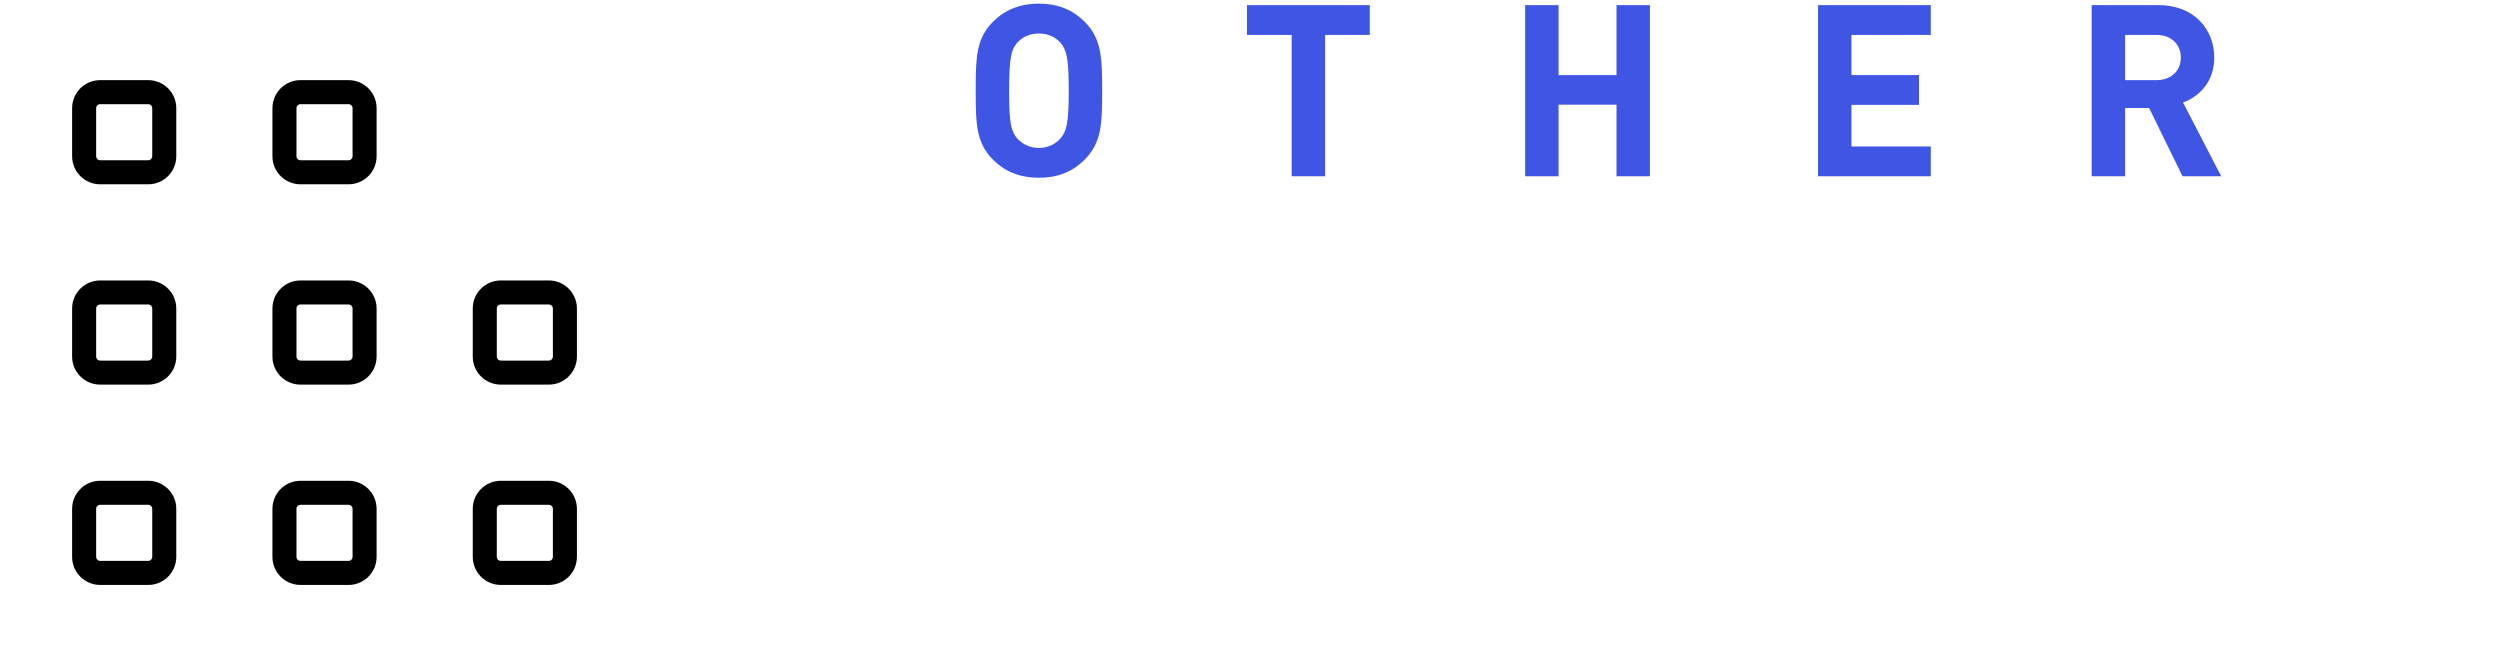 <?xml version="1.0" encoding="UTF-8"?>
<svg width="156px" height="41px" viewBox="0 0 156 41" version="1.1" xmlns="http://www.w3.org/2000/svg" xmlns:xlink="http://www.w3.org/1999/xlink">
    <title>Group</title>
    <defs>
        <filter id="filter-1">
            <feColorMatrix in="SourceGraphic" type="matrix" values="0 0 0 0 1 0 0 0 0 1 0 0 0 0 1 0 0 0 1 0"></feColorMatrix>
        </filter>
    </defs>
    <g id="Symbols" stroke="none" stroke-width="1" fill="none" fill-rule="evenodd">
        <g id="company-/-field-/-SP-/-4" transform="translate(-30, -35)">
            <g id="Group" transform="translate(30, 35)">
                <g transform="translate(0, 0.5)" id="Pict" filter="url(#filter-1)">
                    <g>
                        <path d="M9.25,29.5 C10.216,29.5 11,30.284 11,31.25 L11,31.25 L11,34.25 C11,35.216 10.216,36 9.25,36 L9.25,36 L6.25,36 C5.284,36 4.5,35.216 4.5,34.25 L4.5,34.25 L4.5,31.25 C4.5,30.284 5.284,29.5 6.25,29.5 L6.25,29.5 Z M21.75,29.5 C22.716,29.5 23.5,30.284 23.5,31.25 L23.5,31.25 L23.5,34.25 C23.5,35.216 22.716,36 21.75,36 L21.75,36 L18.75,36 C17.784,36 17,35.216 17,34.25 L17,34.25 L17,31.25 C17,30.284 17.784,29.5 18.75,29.5 L18.75,29.5 Z M34.25,29.5 C35.216,29.5 36,30.284 36,31.25 L36,31.25 L36,34.25 C36,35.216 35.216,36 34.25,36 L34.25,36 L31.25,36 C30.284,36 29.5,35.216 29.5,34.25 L29.5,34.25 L29.5,31.25 C29.5,30.284 30.284,29.5 31.25,29.5 L31.25,29.5 Z M9.25,31 L6.25,31 C6.112,31 6,31.112 6,31.25 L6,31.25 L6,34.25 C6,34.388 6.112,34.5 6.25,34.5 L6.25,34.5 L9.25,34.5 C9.388,34.5 9.5,34.388 9.5,34.25 L9.5,34.25 L9.5,31.25 C9.5,31.112 9.388,31 9.25,31 L9.25,31 Z M21.75,31 L18.75,31 C18.612,31 18.5,31.112 18.5,31.25 L18.5,31.25 L18.5,34.25 C18.5,34.388 18.612,34.5 18.75,34.5 L18.75,34.5 L21.75,34.5 C21.888,34.5 22,34.388 22,34.25 L22,34.25 L22,31.25 C22,31.112 21.888,31 21.75,31 L21.75,31 Z M34.25,31 L31.25,31 C31.112,31 31,31.112 31,31.25 L31,31.25 L31,34.25 C31,34.388 31.112,34.5 31.25,34.5 L31.25,34.5 L34.25,34.5 C34.388,34.5 34.5,34.388 34.5,34.25 L34.5,34.25 L34.5,31.25 C34.5,31.112 34.388,31 34.25,31 L34.25,31 Z M9.25,17 C10.216,17 11,17.784 11,18.75 L11,18.75 L11,21.75 C11,22.716 10.216,23.5 9.25,23.5 L9.25,23.5 L6.25,23.5 C5.284,23.5 4.5,22.716 4.5,21.75 L4.5,21.75 L4.5,18.75 C4.5,17.784 5.284,17 6.25,17 L6.25,17 Z M21.75,17 C22.716,17 23.5,17.784 23.5,18.75 L23.5,18.75 L23.5,21.75 C23.5,22.716 22.716,23.5 21.75,23.5 L21.75,23.5 L18.75,23.5 C17.784,23.5 17,22.716 17,21.75 L17,21.75 L17,18.75 C17,17.784 17.784,17 18.75,17 L18.75,17 Z M34.25,17 C35.216,17 36,17.784 36,18.75 L36,18.75 L36,21.75 C36,22.716 35.216,23.5 34.25,23.5 L34.25,23.5 L31.25,23.5 C30.284,23.5 29.5,22.716 29.5,21.75 L29.5,21.75 L29.5,18.75 C29.5,17.784 30.284,17 31.25,17 L31.25,17 Z M9.25,18.5 L6.25,18.5 C6.112,18.5 6,18.612 6,18.75 L6,18.75 L6,21.75 C6,21.888 6.112,22 6.25,22 L6.25,22 L9.25,22 C9.388,22 9.5,21.888 9.5,21.75 L9.5,21.75 L9.5,18.75 C9.5,18.612 9.388,18.5 9.25,18.5 L9.25,18.5 Z M21.75,18.5 L18.75,18.5 C18.612,18.5 18.5,18.612 18.5,18.75 L18.5,18.75 L18.5,21.75 C18.5,21.888 18.612,22 18.75,22 L18.75,22 L21.75,22 C21.888,22 22,21.888 22,21.75 L22,21.75 L22,18.75 C22,18.612 21.888,18.5 21.75,18.5 L21.75,18.5 Z M34.25,18.5 L31.25,18.5 C31.112,18.5 31,18.612 31,18.75 L31,18.75 L31,21.75 C31,21.888 31.112,22 31.25,22 L31.25,22 L34.25,22 C34.388,22 34.5,21.888 34.5,21.75 L34.5,21.75 L34.5,18.75 C34.5,18.612 34.388,18.5 34.25,18.5 L34.25,18.5 Z M9.25,4.5 C10.216,4.5 11,5.284 11,6.25 L11,6.25 L11,9.25 C11,10.216 10.216,11 9.25,11 L9.25,11 L6.25,11 C5.284,11 4.5,10.216 4.5,9.25 L4.5,9.25 L4.5,6.25 C4.5,5.284 5.284,4.5 6.25,4.5 L6.25,4.5 Z M21.75,4.5 C22.716,4.5 23.5,5.284 23.5,6.25 L23.5,6.25 L23.5,9.25 C23.5,10.216 22.716,11 21.75,11 L21.75,11 L18.75,11 C17.784,11 17,10.216 17,9.25 L17,9.25 L17,6.25 C17,5.284 17.784,4.5 18.75,4.5 L18.75,4.5 Z M9.25,6 L6.25,6 C6.112,6 6,6.112 6,6.25 L6,6.25 L6,9.25 C6,9.388 6.112,9.5 6.25,9.5 L6.25,9.5 L9.25,9.5 C9.388,9.5 9.5,9.388 9.5,9.25 L9.5,9.25 L9.5,6.25 C9.5,6.112 9.388,6 9.25,6 L9.25,6 Z M21.75,6 L18.75,6 C18.612,6 18.5,6.112 18.5,6.25 L18.5,6.25 L18.5,9.25 C18.5,9.388 18.612,9.5 18.75,9.5 L18.75,9.5 L21.75,9.5 C21.888,9.5 22,9.388 22,9.25 L22,9.25 L22,6.25 C22,6.112 21.888,6 21.75,6 L21.75,6 Z" id="Combined-Shape" fill="#000000" fill-rule="nonzero"></path>
                    </g>
                </g>
                <path d="M64.83,11.09 C66.06,11.09 66.96,10.685 67.68,9.965 C68.745,8.9 68.775,7.7 68.775,5.66 C68.775,3.62 68.745,2.42 67.68,1.355 C66.96,0.635 66.06,0.23 64.83,0.23 C63.6,0.23 62.685,0.635 61.965,1.355 C60.948,2.372 60.889,3.511 60.885,5.387 L60.885,5.66 C60.885,7.7 60.9,8.9 61.965,9.965 C62.685,10.685 63.6,11.09 64.83,11.09 Z M64.83,9.23 C64.26,9.23 63.795,8.99 63.48,8.645 C63.09,8.195 62.97,7.7 62.97,5.66 C62.97,3.62 63.09,3.11 63.48,2.66 C63.795,2.315 64.26,2.09 64.83,2.09 C65.4,2.09 65.865,2.315 66.165,2.66 C66.539,3.091 66.678,3.578 66.689,5.413 L66.69,5.66 C66.69,7.7 66.555,8.195 66.165,8.645 C65.865,8.99 65.4,9.23 64.83,9.23 Z M82.685,11 L82.685,2.18 L85.475,2.18 L85.475,0.32 L77.81,0.32 L77.81,2.18 L80.6,2.18 L80.6,11 L82.685,11 Z M97.255,11 L97.255,6.53 L100.87,6.53 L100.87,11 L102.955,11 L102.955,0.32 L100.87,0.32 L100.87,4.685 L97.255,4.685 L97.255,0.32 L95.17,0.32 L95.17,11 L97.255,11 Z M120.48,11 L120.48,9.14 L115.53,9.14 L115.53,6.545 L119.745,6.545 L119.745,4.685 L115.53,4.685 L115.53,2.18 L120.48,2.18 L120.48,0.32 L113.445,0.32 L113.445,11 L120.48,11 Z M132.605,11 L132.605,6.74 L134.105,6.74 L136.19,11 L138.605,11 L136.22,6.395 C137.255,6.02 138.17,5.09 138.17,3.59 C138.17,1.805 136.88,0.32 134.705,0.32 L130.52,0.32 L130.52,11 L132.605,11 Z M134.57,5 L132.605,5 L132.605,2.18 L134.57,2.18 C135.485,2.18 136.085,2.765 136.085,3.59 C136.085,4.415 135.485,5 134.57,5 Z" id="OTHER" fill="#3F56E5" fill-rule="nonzero"></path>
                <path d="M71.76,37.864 L72.176,35.784 C71.584,35.832 70.64,35.848 69.76,35.752 C68.336,35.576 67.36,35.096 67.36,33.848 C67.36,32.552 68.576,31.528 70.032,31.32 C70.992,31.192 72.576,31.192 74.096,31.288 L74.096,29.416 C72.16,29.416 69.552,29.576 67.424,29.8 C68.496,28.952 70.064,27.64 71.2,26.744 C71.52,26.472 72.112,26.088 72.432,25.864 L71.184,24.408 C70.96,24.472 70.592,24.552 70.08,24.6 C69.12,24.712 66.144,24.856 65.472,24.856 C64.928,24.856 64.464,24.84 63.968,24.792 L64.064,26.824 C64.56,26.776 65.088,26.712 65.488,26.68 C66.128,26.616 68.08,26.52 68.72,26.472 C67.744,27.352 65.68,29.144 64.256,30.072 C63.44,30.168 62.336,30.312 61.488,30.392 L61.68,32.312 C63.264,32.04 65.04,31.8 66.48,31.688 C65.904,32.232 65.328,33.208 65.328,34.184 C65.328,36.824 67.696,38.04 71.76,37.864 Z M84.72,37.656 C88.72,37.048 90.768,34.68 90.768,31.352 C90.768,27.896 88.288,25.16 84.368,25.16 C80.256,25.16 77.072,28.296 77.072,31.944 C77.072,34.616 78.56,36.552 80.304,36.552 C82.032,36.552 83.408,34.6 84.352,31.4 C84.8,29.912 85.072,28.44 85.296,27.096 C87.424,27.464 88.608,29.096 88.608,31.288 C88.608,33.592 87.04,35.048 85.008,35.528 C84.592,35.624 84.144,35.704 83.536,35.784 L84.72,37.656 Z M80.368,34.12 C79.776,34.12 79.136,33.336 79.136,31.736 C79.136,29.992 80.528,27.688 83.152,27.144 C82.96,28.456 82.672,29.816 82.304,30.984 C81.664,33.128 81.024,34.12 80.368,34.12 Z M96.176,38.36 L96.176,27.288 C96.736,26.248 97.248,25.144 97.664,24.072 L95.904,23.496 C95.104,25.784 93.696,28.056 92.256,29.496 C92.576,29.944 93.104,30.984 93.28,31.416 C93.616,31.064 93.952,30.664 94.288,30.216 L94.288,38.36 L96.176,38.36 Z M104.736,38.152 C106.752,38.152 107.312,37.352 107.568,34.984 C107.056,34.856 106.272,34.536 105.84,34.248 C105.696,36.056 105.536,36.44 104.592,36.44 L101.344,36.44 C100.32,36.44 100.16,36.296 100.16,35.336 L100.16,30.216 L101.712,29.608 L101.712,34.6 L103.488,34.6 L103.488,28.904 L105.152,28.248 C105.136,30.344 105.104,31.4 105.04,31.688 C104.976,31.992 104.864,32.056 104.64,32.056 C104.464,32.056 104.016,32.04 103.664,32.024 C103.888,32.44 104.048,33.24 104.08,33.768 C104.64,33.784 105.392,33.768 105.888,33.544 C106.416,33.32 106.704,32.904 106.784,32.104 C106.88,31.4 106.912,29.48 106.928,26.696 L106.992,26.408 L105.696,25.912 L105.344,26.152 L105.104,26.344 L103.488,26.952 L103.488,23.512 L101.712,23.512 L101.712,27.656 L100.16,28.248 L100.16,25.224 L98.272,25.224 L98.272,29 L96.336,29.752 L97.072,31.432 L98.272,30.968 L98.272,35.336 C98.272,37.528 98.928,38.152 101.2,38.152 L104.736,38.152 Z M116.72,37.656 C120.72,37.048 122.768,34.68 122.768,31.352 C122.768,27.896 120.288,25.16 116.368,25.16 C112.256,25.16 109.072,28.296 109.072,31.944 C109.072,34.616 110.56,36.552 112.304,36.552 C114.032,36.552 115.408,34.6 116.352,31.4 C116.8,29.912 117.072,28.44 117.296,27.096 C119.424,27.464 120.608,29.096 120.608,31.288 C120.608,33.592 119.04,35.048 117.008,35.528 C116.592,35.624 116.144,35.704 115.536,35.784 L116.72,37.656 Z M112.368,34.12 C111.776,34.12 111.136,33.336 111.136,31.736 C111.136,29.992 112.528,27.688 115.152,27.144 C114.96,28.456 114.672,29.816 114.304,30.984 C113.664,33.128 113.024,34.12 112.368,34.12 Z M132.064,38.168 C132.688,37.896 132.912,37.512 132.912,36.568 L132.912,36.072 L135.792,36.072 L135.792,36.728 L137.728,36.728 L137.728,33.944 L139.392,33.944 L139.392,32.488 L137.728,32.488 L137.728,30.52 L132.912,30.52 L132.912,29.816 L137.456,29.816 L137.456,26.648 L132.912,26.648 L132.912,25.992 L139.024,25.992 L139.024,24.488 L132.912,24.488 L132.912,23.448 L130.976,23.448 L130.976,24.488 L125.008,24.488 L125.008,25.992 L130.976,25.992 L130.976,26.648 L126.64,26.648 L126.64,29.816 L130.976,29.816 L130.976,30.52 L126.24,30.52 L126.24,31.8 L130.976,31.8 L130.976,32.488 L124.64,32.488 L124.64,33.944 L130.976,33.944 L130.976,34.696 L126.112,34.696 L126.112,36.072 L130.976,36.072 L130.976,36.568 C130.976,36.856 130.88,36.952 130.576,36.968 L130.169,36.967 C129.756,36.965 129.14,36.958 128.608,36.936 C128.848,37.336 129.136,37.992 129.232,38.44 C130.592,38.44 131.456,38.408 132.064,38.168 Z M130.976,28.616 L128.464,28.616 L128.464,27.848 L130.976,27.848 L130.976,28.616 Z M135.504,28.616 L132.912,28.616 L132.912,27.848 L135.504,27.848 L135.504,28.616 Z M135.792,32.488 L132.912,32.488 L132.912,31.8 L135.792,31.8 L135.792,32.488 Z M135.792,34.696 L132.912,34.696 L132.912,33.944 L135.792,33.944 L135.792,34.696 Z M148.912,38.392 L148.912,35.512 C150.384,36.76 152.32,37.72 154.288,38.216 C154.576,37.704 155.136,36.904 155.568,36.488 C153.712,36.2 151.856,35.576 150.496,34.744 L155.136,34.744 L155.136,33.176 L148.912,33.176 L148.912,32.472 L153.712,32.472 L153.712,31.096 L148.912,31.096 L148.912,30.376 L154.464,30.376 L154.464,28.888 L151.328,28.888 C151.568,28.504 151.824,28.072 152.08,27.608 L155.088,27.608 L155.088,26.056 L153.008,26.056 C153.376,25.496 153.808,24.776 154.256,24.04 L152.256,23.56 C152.032,24.264 151.632,25.224 151.248,25.88 L151.824,26.056 L150.4,26.056 L150.4,23.448 L148.608,23.448 L148.608,26.056 L147.424,26.056 L147.424,23.448 L145.648,23.448 L145.648,26.056 L144.192,26.056 L144.976,25.768 C144.752,25.144 144.224,24.2 143.76,23.512 L142.128,24.072 C142.48,24.68 142.896,25.448 143.12,26.056 L140.976,26.056 L140.976,27.608 L144.32,27.608 L144.128,27.64 C144.336,28.008 144.544,28.488 144.672,28.888 L141.632,28.888 L141.632,30.376 L147.04,30.376 L147.04,31.096 L142.432,31.096 L142.432,32.472 L147.04,32.472 L147.04,33.176 L140.928,33.176 L140.928,34.744 L145.52,34.744 C144.144,35.576 142.256,36.248 140.464,36.616 C140.864,37 141.408,37.736 141.68,38.2 C143.584,37.704 145.552,36.776 147.04,35.608 L147.04,38.392 L148.912,38.392 Z M149.408,28.888 L146.416,28.888 L146.688,28.84 C146.576,28.488 146.368,28.024 146.144,27.608 L149.968,27.608 C149.792,28.04 149.6,28.504 149.408,28.888 Z" id="その他の事業" fill="#FFFFFF" fill-rule="nonzero"></path>
            </g>
        </g>
    </g>
</svg>